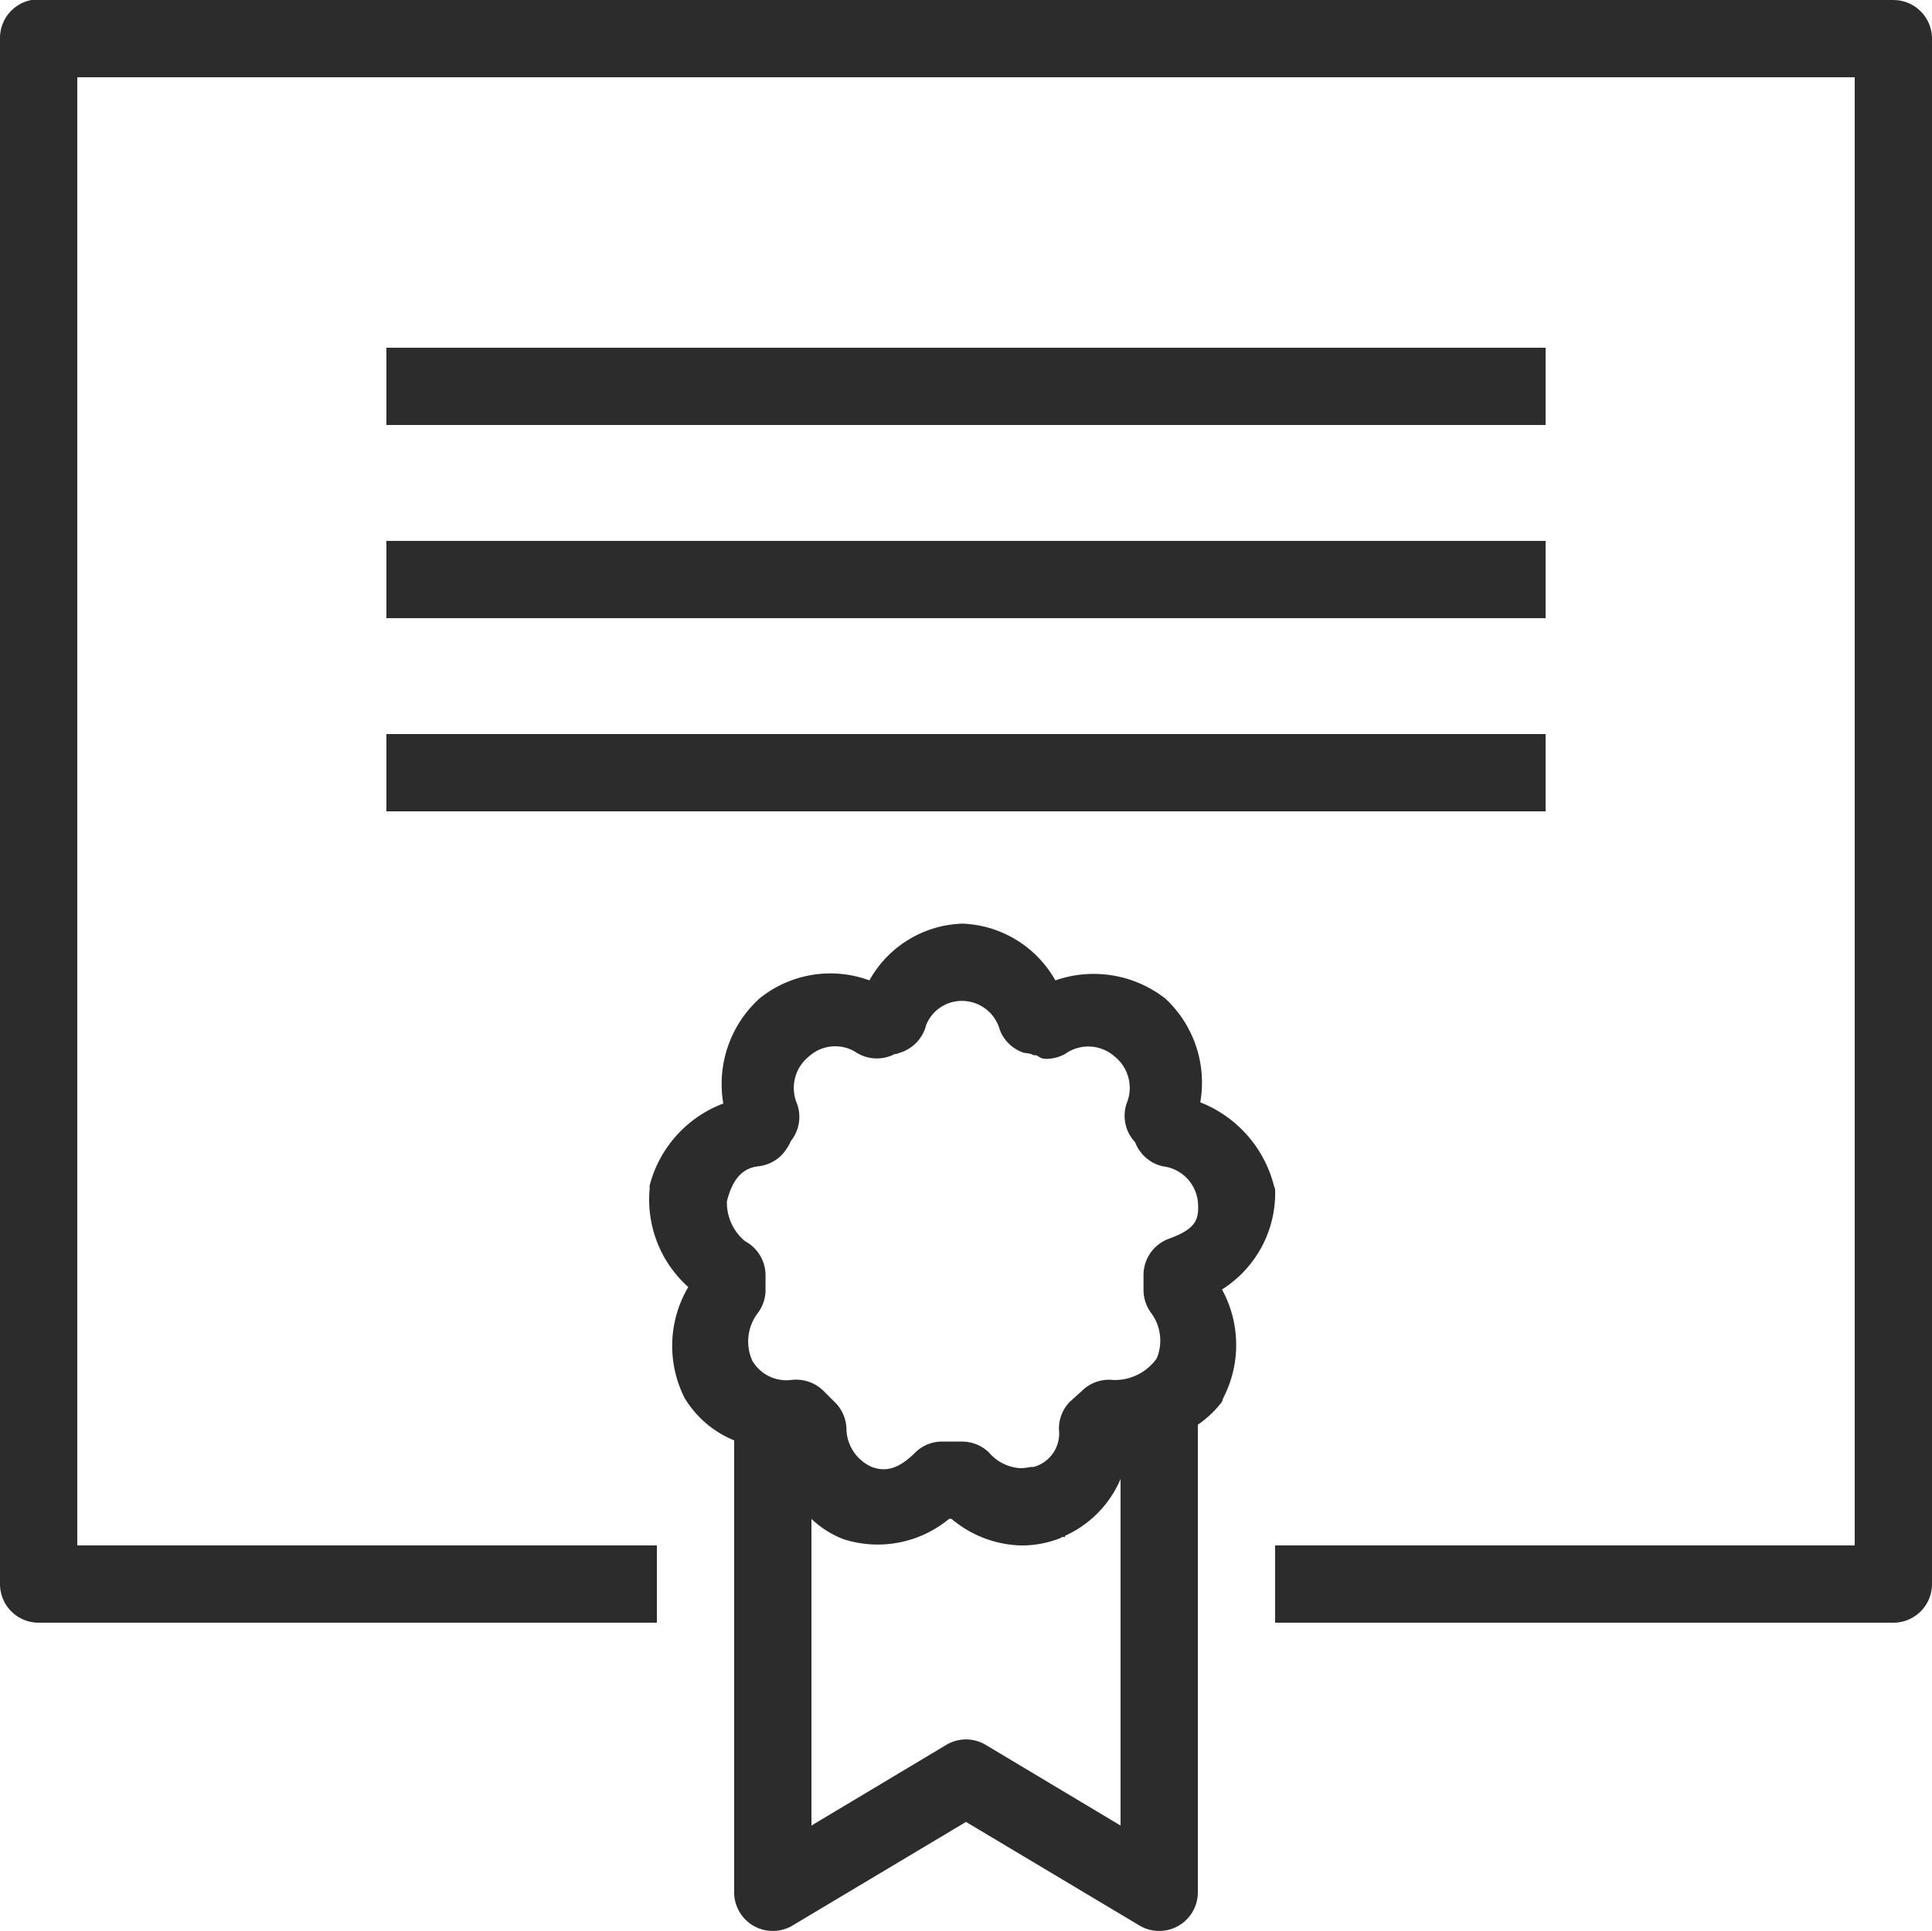 <svg xmlns="http://www.w3.org/2000/svg" xmlns:xlink="http://www.w3.org/1999/xlink" width="100" height="99.956" viewBox="0 0 100 99.956">
  <defs>
    <clipPath id="clip-path">
      <rect id="Rectangle_694" data-name="Rectangle 694" width="100" height="99.956" fill="#2c2c2c"/>
    </clipPath>
  </defs>
  <g id="Group_4610" data-name="Group 4610" transform="translate(0 0)">
    <g id="Group_4609" data-name="Group 4609" transform="translate(0 0)" clip-path="url(#clip-path)">
      <path id="Path_1389" data-name="Path 1389" d="M1.626,0A2,2,0,0,0,0,2V82a2,2,0,0,0,2,2H34V80H4V4H96V80H66v4H98a2,2,0,0,0,2-2V2a2,2,0,0,0-2-2H1.626ZM20,22H80V18H20Zm0,10H80V28H20Zm0,10H80V38H20Zm29.812,5.812A5.716,5.716,0,0,0,45,50.75a5.835,5.835,0,0,0-5.688.936,5.981,5.981,0,0,0-1.874,5.438,6.191,6.191,0,0,0-3.814,4.25v.188a6.071,6.071,0,0,0,2,5.062,5.992,5.992,0,0,0-.186,5.75A5.357,5.357,0,0,0,38,74.562V98a2,2,0,0,0,3,1.688l9-5.376,9,5.376A2,2,0,0,0,62,98V73.75a5.331,5.331,0,0,0,1.25-1.188,1.719,1.719,0,0,0,.062-.188,5.973,5.973,0,0,0-.062-5.624A5.9,5.9,0,0,0,66,61.562c-.016-.062-.04-.124-.062-.188a6.321,6.321,0,0,0-3.812-4.312,5.938,5.938,0,0,0-1.814-5.376,6.025,6.025,0,0,0-5.686-.936,5.767,5.767,0,0,0-4.814-2.938m0,4a2.033,2.033,0,0,1,1.938,1.5A2.007,2.007,0,0,0,53,54.5a2.94,2.94,0,0,1,.374.062c.1.032.024.062.25.062.188.07.2.188.564.188a2.084,2.084,0,0,0,.938-.25,2.054,2.054,0,0,1,2.562.124,2.083,2.083,0,0,1,.624,2.438,2,2,0,0,0,.438,2,2.118,2.118,0,0,0,.438.688,1.985,1.985,0,0,0,1,.562A2.067,2.067,0,0,1,62,62.188c.078.92-.07,1.42-1.5,1.936A2,2,0,0,0,59.188,66v.812a2.013,2.013,0,0,0,.374,1.126,2.4,2.4,0,0,1,.312,2.374,2.649,2.649,0,0,1-2.248,1.124A1.992,1.992,0,0,0,56,72l-.624.562A1.974,1.974,0,0,0,54.812,74,1.8,1.8,0,0,1,53.5,75.938h-.062c0-.024-.328.062-.626.062a2.314,2.314,0,0,1-1.624-.812,2,2,0,0,0-1.376-.564h-1a1.972,1.972,0,0,0-1.436.564c-.806.8-1.47,1.038-2.25.75A2.2,2.2,0,0,1,43.812,74a2,2,0,0,0-.624-1.438L42.626,72a2.026,2.026,0,0,0-1.688-.564,2.048,2.048,0,0,1-2-1,2.43,2.43,0,0,1,.312-2.5,2,2,0,0,0,.374-1.126V66a2,2,0,0,0-1.062-1.75,2.6,2.6,0,0,1-.938-2.062c.274-1.1.774-1.72,1.626-1.814a2.011,2.011,0,0,0,1.188-.562,2.607,2.607,0,0,0,.5-.75,2,2,0,0,0,.312-1.938,2.083,2.083,0,0,1,.624-2.438,2.018,2.018,0,0,1,2.376-.25,2,2,0,0,0,2.062.126h.064c.062-.016.124-.04.186-.062a2.013,2.013,0,0,0,1.376-1.438,1.982,1.982,0,0,1,1.874-1.25M58,76.562V94.5l-7-4.188a1.987,1.987,0,0,0-2,0L42,94.5V78.624a4.953,4.953,0,0,0,1.688,1.062,5.8,5.8,0,0,0,5.438-1.062c.014-.008.046.008.062,0,.016.008.046-.008.062,0A5.811,5.811,0,0,0,52.812,80a5.416,5.416,0,0,0,2.064-.376A.38.38,0,0,1,55,79.562c.054-.024.07.032.126,0V79.5A5.647,5.647,0,0,0,58,76.562" transform="translate(0 0.001)" fill="#2c2c2c"/>
    </g>
  </g>
</svg>
